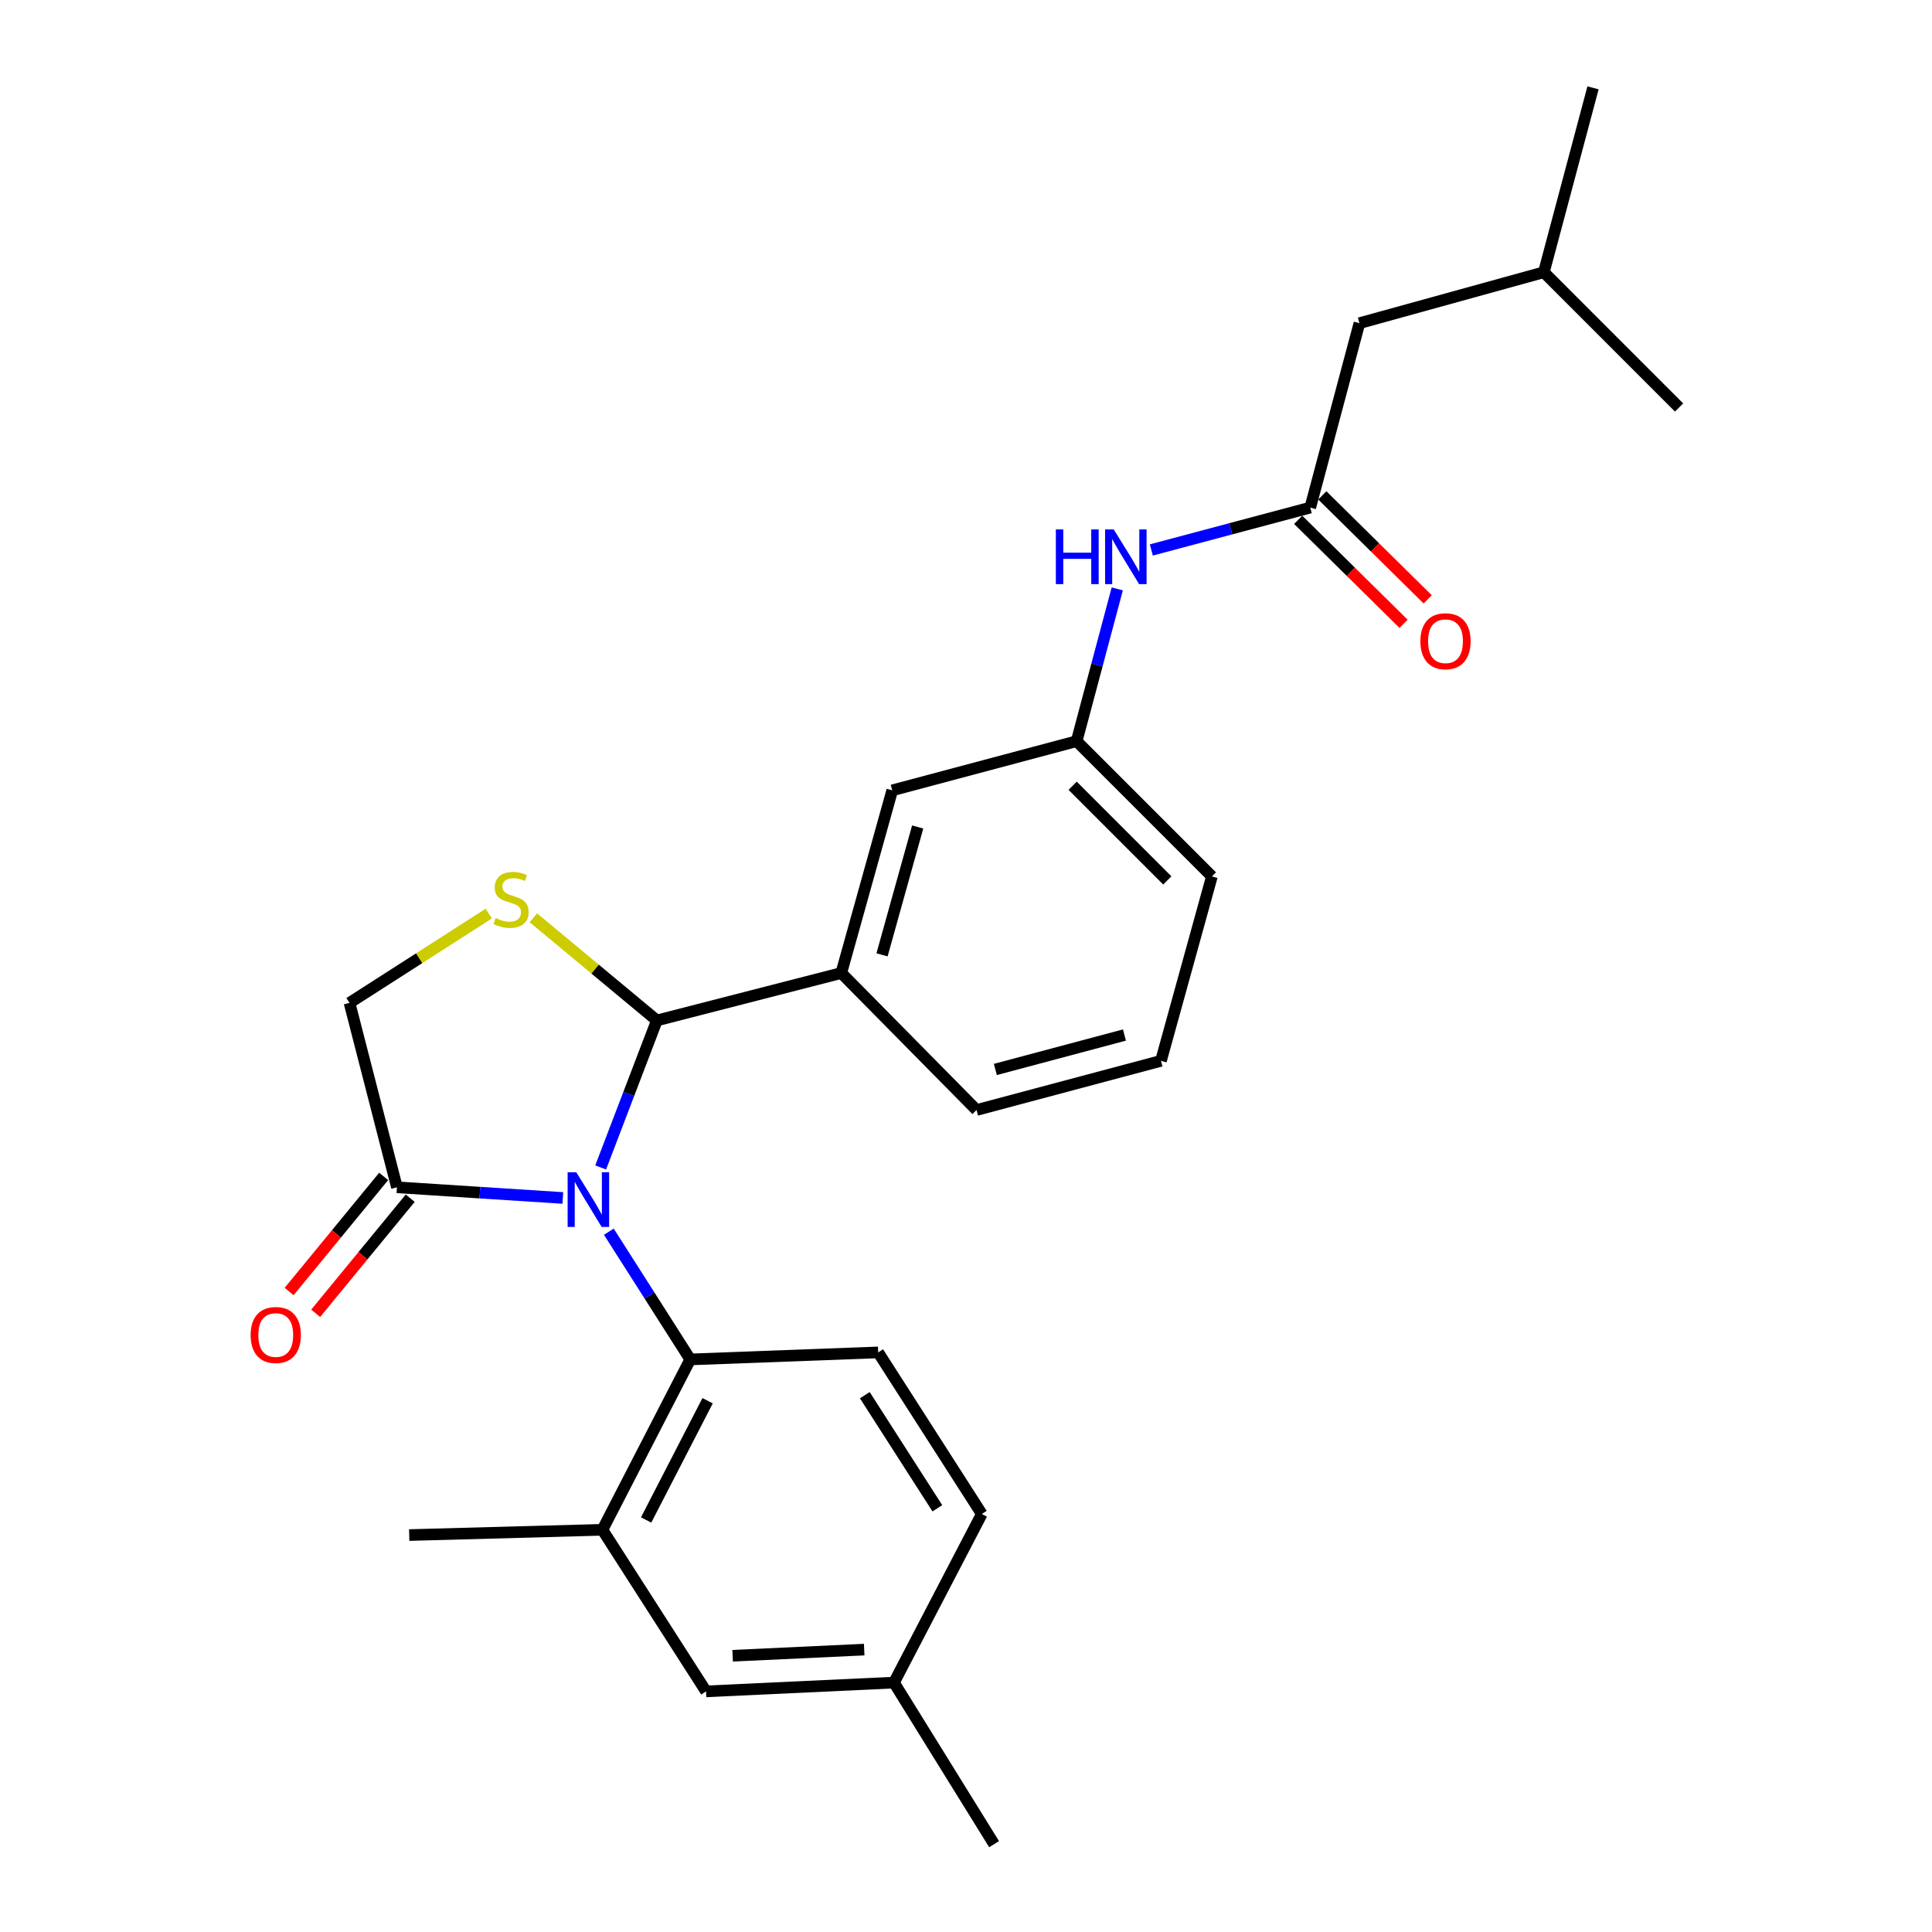<?xml version='1.0' encoding='iso-8859-1'?>
<svg version='1.1' baseProfile='full'
              xmlns='http://www.w3.org/2000/svg'
                      xmlns:rdkit='http://www.rdkit.org/xml'
                      xmlns:xlink='http://www.w3.org/1999/xlink'
                  xml:space='preserve'
width='1000px' height='1000px' viewBox='0 0 1000 1000'>
<!-- END OF HEADER -->
<rect style='opacity:1.0;fill:#FFFFFF;stroke:none' width='1000' height='1000' x='0' y='0'> </rect>
<path class='bond-0' d='M 595.937,284.663 L 637.06,273.697' style='fill:none;fill-rule:evenodd;stroke:#0000FF;stroke-width:6px;stroke-linecap:butt;stroke-linejoin:miter;stroke-opacity:1' />
<path class='bond-0' d='M 637.06,273.697 L 678.184,262.731' style='fill:none;fill-rule:evenodd;stroke:#000000;stroke-width:6px;stroke-linecap:butt;stroke-linejoin:miter;stroke-opacity:1' />
<path class='bond-1' d='M 578.292,304.815 L 567.782,344.224' style='fill:none;fill-rule:evenodd;stroke:#0000FF;stroke-width:6px;stroke-linecap:butt;stroke-linejoin:miter;stroke-opacity:1' />
<path class='bond-1' d='M 567.782,344.224 L 557.272,383.632' style='fill:none;fill-rule:evenodd;stroke:#000000;stroke-width:6px;stroke-linecap:butt;stroke-linejoin:miter;stroke-opacity:1' />
<path class='bond-2' d='M 703.638,167.274 L 799.095,140.911' style='fill:none;fill-rule:evenodd;stroke:#000000;stroke-width:6px;stroke-linecap:butt;stroke-linejoin:miter;stroke-opacity:1' />
<path class='bond-3' d='M 703.638,167.274 L 678.184,262.731' style='fill:none;fill-rule:evenodd;stroke:#000000;stroke-width:6px;stroke-linecap:butt;stroke-linejoin:miter;stroke-opacity:1' />
<path class='bond-4' d='M 671.939,269.059 L 699.211,295.972' style='fill:none;fill-rule:evenodd;stroke:#000000;stroke-width:6px;stroke-linecap:butt;stroke-linejoin:miter;stroke-opacity:1' />
<path class='bond-4' d='M 699.211,295.972 L 726.483,322.886' style='fill:none;fill-rule:evenodd;stroke:#FF0000;stroke-width:6px;stroke-linecap:butt;stroke-linejoin:miter;stroke-opacity:1' />
<path class='bond-4' d='M 684.428,256.404 L 711.7,283.318' style='fill:none;fill-rule:evenodd;stroke:#000000;stroke-width:6px;stroke-linecap:butt;stroke-linejoin:miter;stroke-opacity:1' />
<path class='bond-4' d='M 711.7,283.318 L 738.971,310.231' style='fill:none;fill-rule:evenodd;stroke:#FF0000;stroke-width:6px;stroke-linecap:butt;stroke-linejoin:miter;stroke-opacity:1' />
<path class='bond-5' d='M 799.095,140.911 L 869.087,210.914' style='fill:none;fill-rule:evenodd;stroke:#000000;stroke-width:6px;stroke-linecap:butt;stroke-linejoin:miter;stroke-opacity:1' />
<path class='bond-6' d='M 799.095,140.911 L 824.549,45.455' style='fill:none;fill-rule:evenodd;stroke:#000000;stroke-width:6px;stroke-linecap:butt;stroke-linejoin:miter;stroke-opacity:1' />
<path class='bond-7' d='M 252.977,472.874 L 216.943,495.984' style='fill:none;fill-rule:evenodd;stroke:#CCCC00;stroke-width:6px;stroke-linecap:butt;stroke-linejoin:miter;stroke-opacity:1' />
<path class='bond-7' d='M 216.943,495.984 L 180.908,519.093' style='fill:none;fill-rule:evenodd;stroke:#000000;stroke-width:6px;stroke-linecap:butt;stroke-linejoin:miter;stroke-opacity:1' />
<path class='bond-8' d='M 276.074,475.045 L 308.035,501.613' style='fill:none;fill-rule:evenodd;stroke:#CCCC00;stroke-width:6px;stroke-linecap:butt;stroke-linejoin:miter;stroke-opacity:1' />
<path class='bond-8' d='M 308.035,501.613 L 339.996,528.181' style='fill:none;fill-rule:evenodd;stroke:#000000;stroke-width:6px;stroke-linecap:butt;stroke-linejoin:miter;stroke-opacity:1' />
<path class='bond-9' d='M 180.908,519.093 L 205.454,614.55' style='fill:none;fill-rule:evenodd;stroke:#000000;stroke-width:6px;stroke-linecap:butt;stroke-linejoin:miter;stroke-opacity:1' />
<path class='bond-10' d='M 205.454,614.55 L 248.388,617.306' style='fill:none;fill-rule:evenodd;stroke:#000000;stroke-width:6px;stroke-linecap:butt;stroke-linejoin:miter;stroke-opacity:1' />
<path class='bond-10' d='M 248.388,617.306 L 291.323,620.062' style='fill:none;fill-rule:evenodd;stroke:#0000FF;stroke-width:6px;stroke-linecap:butt;stroke-linejoin:miter;stroke-opacity:1' />
<path class='bond-11' d='M 198.584,608.908 L 174.118,638.694' style='fill:none;fill-rule:evenodd;stroke:#000000;stroke-width:6px;stroke-linecap:butt;stroke-linejoin:miter;stroke-opacity:1' />
<path class='bond-11' d='M 174.118,638.694 L 149.653,668.48' style='fill:none;fill-rule:evenodd;stroke:#FF0000;stroke-width:6px;stroke-linecap:butt;stroke-linejoin:miter;stroke-opacity:1' />
<path class='bond-11' d='M 212.323,620.192 L 187.857,649.979' style='fill:none;fill-rule:evenodd;stroke:#000000;stroke-width:6px;stroke-linecap:butt;stroke-linejoin:miter;stroke-opacity:1' />
<path class='bond-11' d='M 187.857,649.979 L 163.392,679.765' style='fill:none;fill-rule:evenodd;stroke:#FF0000;stroke-width:6px;stroke-linecap:butt;stroke-linejoin:miter;stroke-opacity:1' />
<path class='bond-12' d='M 310.907,604.269 L 325.452,566.225' style='fill:none;fill-rule:evenodd;stroke:#0000FF;stroke-width:6px;stroke-linecap:butt;stroke-linejoin:miter;stroke-opacity:1' />
<path class='bond-12' d='M 325.452,566.225 L 339.996,528.181' style='fill:none;fill-rule:evenodd;stroke:#000000;stroke-width:6px;stroke-linecap:butt;stroke-linejoin:miter;stroke-opacity:1' />
<path class='bond-13' d='M 315.134,637.524 L 336.203,670.58' style='fill:none;fill-rule:evenodd;stroke:#0000FF;stroke-width:6px;stroke-linecap:butt;stroke-linejoin:miter;stroke-opacity:1' />
<path class='bond-13' d='M 336.203,670.58 L 357.272,703.636' style='fill:none;fill-rule:evenodd;stroke:#000000;stroke-width:6px;stroke-linecap:butt;stroke-linejoin:miter;stroke-opacity:1' />
<path class='bond-14' d='M 339.996,528.181 L 435.452,503.635' style='fill:none;fill-rule:evenodd;stroke:#000000;stroke-width:6px;stroke-linecap:butt;stroke-linejoin:miter;stroke-opacity:1' />
<path class='bond-15' d='M 557.272,383.632 L 627.275,453.635' style='fill:none;fill-rule:evenodd;stroke:#000000;stroke-width:6px;stroke-linecap:butt;stroke-linejoin:miter;stroke-opacity:1' />
<path class='bond-15' d='M 555.201,406.705 L 604.202,455.706' style='fill:none;fill-rule:evenodd;stroke:#000000;stroke-width:6px;stroke-linecap:butt;stroke-linejoin:miter;stroke-opacity:1' />
<path class='bond-16' d='M 557.272,383.632 L 461.816,409.087' style='fill:none;fill-rule:evenodd;stroke:#000000;stroke-width:6px;stroke-linecap:butt;stroke-linejoin:miter;stroke-opacity:1' />
<path class='bond-17' d='M 627.275,453.635 L 600.911,549.091' style='fill:none;fill-rule:evenodd;stroke:#000000;stroke-width:6px;stroke-linecap:butt;stroke-linejoin:miter;stroke-opacity:1' />
<path class='bond-18' d='M 311.815,791.823 L 357.272,703.636' style='fill:none;fill-rule:evenodd;stroke:#000000;stroke-width:6px;stroke-linecap:butt;stroke-linejoin:miter;stroke-opacity:1' />
<path class='bond-18' d='M 334.437,786.741 L 366.257,725.01' style='fill:none;fill-rule:evenodd;stroke:#000000;stroke-width:6px;stroke-linecap:butt;stroke-linejoin:miter;stroke-opacity:1' />
<path class='bond-19' d='M 311.815,791.823 L 365.45,875.456' style='fill:none;fill-rule:evenodd;stroke:#000000;stroke-width:6px;stroke-linecap:butt;stroke-linejoin:miter;stroke-opacity:1' />
<path class='bond-20' d='M 311.815,791.823 L 211.815,794.549' style='fill:none;fill-rule:evenodd;stroke:#000000;stroke-width:6px;stroke-linecap:butt;stroke-linejoin:miter;stroke-opacity:1' />
<path class='bond-21' d='M 357.272,703.636 L 454.546,700.001' style='fill:none;fill-rule:evenodd;stroke:#000000;stroke-width:6px;stroke-linecap:butt;stroke-linejoin:miter;stroke-opacity:1' />
<path class='bond-22' d='M 365.45,875.456 L 462.724,870.912' style='fill:none;fill-rule:evenodd;stroke:#000000;stroke-width:6px;stroke-linecap:butt;stroke-linejoin:miter;stroke-opacity:1' />
<path class='bond-22' d='M 379.212,857.014 L 447.304,853.833' style='fill:none;fill-rule:evenodd;stroke:#000000;stroke-width:6px;stroke-linecap:butt;stroke-linejoin:miter;stroke-opacity:1' />
<path class='bond-23' d='M 454.546,700.001 L 508.181,783.634' style='fill:none;fill-rule:evenodd;stroke:#000000;stroke-width:6px;stroke-linecap:butt;stroke-linejoin:miter;stroke-opacity:1' />
<path class='bond-23' d='M 447.625,722.144 L 485.169,780.687' style='fill:none;fill-rule:evenodd;stroke:#000000;stroke-width:6px;stroke-linecap:butt;stroke-linejoin:miter;stroke-opacity:1' />
<path class='bond-24' d='M 462.724,870.912 L 508.181,783.634' style='fill:none;fill-rule:evenodd;stroke:#000000;stroke-width:6px;stroke-linecap:butt;stroke-linejoin:miter;stroke-opacity:1' />
<path class='bond-25' d='M 462.724,870.912 L 514.542,954.545' style='fill:none;fill-rule:evenodd;stroke:#000000;stroke-width:6px;stroke-linecap:butt;stroke-linejoin:miter;stroke-opacity:1' />
<path class='bond-26' d='M 600.911,549.091 L 505.455,574.546' style='fill:none;fill-rule:evenodd;stroke:#000000;stroke-width:6px;stroke-linecap:butt;stroke-linejoin:miter;stroke-opacity:1' />
<path class='bond-26' d='M 582.012,535.73 L 515.192,553.548' style='fill:none;fill-rule:evenodd;stroke:#000000;stroke-width:6px;stroke-linecap:butt;stroke-linejoin:miter;stroke-opacity:1' />
<path class='bond-27' d='M 505.455,574.546 L 435.452,503.635' style='fill:none;fill-rule:evenodd;stroke:#000000;stroke-width:6px;stroke-linecap:butt;stroke-linejoin:miter;stroke-opacity:1' />
<path class='bond-28' d='M 435.452,503.635 L 461.816,409.087' style='fill:none;fill-rule:evenodd;stroke:#000000;stroke-width:6px;stroke-linecap:butt;stroke-linejoin:miter;stroke-opacity:1' />
<path class='bond-28' d='M 456.533,494.228 L 474.987,428.045' style='fill:none;fill-rule:evenodd;stroke:#000000;stroke-width:6px;stroke-linecap:butt;stroke-linejoin:miter;stroke-opacity:1' />
<path  class='atom-0' d='M 546.507 274.026
L 550.347 274.026
L 550.347 286.066
L 564.827 286.066
L 564.827 274.026
L 568.667 274.026
L 568.667 302.346
L 564.827 302.346
L 564.827 289.266
L 550.347 289.266
L 550.347 302.346
L 546.507 302.346
L 546.507 274.026
' fill='#0000FF'/>
<path  class='atom-0' d='M 576.467 274.026
L 585.747 289.026
Q 586.667 290.506, 588.147 293.186
Q 589.627 295.866, 589.707 296.026
L 589.707 274.026
L 593.467 274.026
L 593.467 302.346
L 589.587 302.346
L 579.627 285.946
Q 578.467 284.026, 577.227 281.826
Q 576.027 279.626, 575.667 278.946
L 575.667 302.346
L 571.987 302.346
L 571.987 274.026
L 576.467 274.026
' fill='#0000FF'/>
<path  class='atom-3' d='M 735.186 331.895
Q 735.186 325.095, 738.546 321.295
Q 741.906 317.495, 748.186 317.495
Q 754.466 317.495, 757.826 321.295
Q 761.186 325.095, 761.186 331.895
Q 761.186 338.775, 757.786 342.695
Q 754.386 346.575, 748.186 346.575
Q 741.946 346.575, 738.546 342.695
Q 735.186 338.815, 735.186 331.895
M 748.186 343.375
Q 752.506 343.375, 754.826 340.495
Q 757.186 337.575, 757.186 331.895
Q 757.186 326.335, 754.826 323.535
Q 752.506 320.695, 748.186 320.695
Q 743.866 320.695, 741.506 323.495
Q 739.186 326.295, 739.186 331.895
Q 739.186 337.615, 741.506 340.495
Q 743.866 343.375, 748.186 343.375
' fill='#FF0000'/>
<path  class='atom-5' d='M 256.541 475.178
Q 256.861 475.298, 258.181 475.858
Q 259.501 476.418, 260.941 476.778
Q 262.421 477.098, 263.861 477.098
Q 266.541 477.098, 268.101 475.818
Q 269.661 474.498, 269.661 472.218
Q 269.661 470.658, 268.861 469.698
Q 268.101 468.738, 266.901 468.218
Q 265.701 467.698, 263.701 467.098
Q 261.181 466.338, 259.661 465.618
Q 258.181 464.898, 257.101 463.378
Q 256.061 461.858, 256.061 459.298
Q 256.061 455.738, 258.461 453.538
Q 260.901 451.338, 265.701 451.338
Q 268.981 451.338, 272.701 452.898
L 271.781 455.978
Q 268.381 454.578, 265.821 454.578
Q 263.061 454.578, 261.541 455.738
Q 260.021 456.858, 260.061 458.818
Q 260.061 460.338, 260.821 461.258
Q 261.621 462.178, 262.741 462.698
Q 263.901 463.218, 265.821 463.818
Q 268.381 464.618, 269.901 465.418
Q 271.421 466.218, 272.501 467.858
Q 273.621 469.458, 273.621 472.218
Q 273.621 476.138, 270.981 478.258
Q 268.381 480.338, 264.021 480.338
Q 261.501 480.338, 259.581 479.778
Q 257.701 479.258, 255.461 478.338
L 256.541 475.178
' fill='#CCCC00'/>
<path  class='atom-8' d='M 298.285 606.751
L 307.565 621.751
Q 308.485 623.231, 309.965 625.911
Q 311.445 628.591, 311.525 628.751
L 311.525 606.751
L 315.285 606.751
L 315.285 635.071
L 311.405 635.071
L 301.445 618.671
Q 300.285 616.751, 299.045 614.551
Q 297.845 612.351, 297.485 611.671
L 297.485 635.071
L 293.805 635.071
L 293.805 606.751
L 298.285 606.751
' fill='#0000FF'/>
<path  class='atom-10' d='M 129.731 690.993
Q 129.731 684.193, 133.091 680.393
Q 136.451 676.593, 142.731 676.593
Q 149.011 676.593, 152.371 680.393
Q 155.731 684.193, 155.731 690.993
Q 155.731 697.873, 152.331 701.793
Q 148.931 705.673, 142.731 705.673
Q 136.491 705.673, 133.091 701.793
Q 129.731 697.913, 129.731 690.993
M 142.731 702.473
Q 147.051 702.473, 149.371 699.593
Q 151.731 696.673, 151.731 690.993
Q 151.731 685.433, 149.371 682.633
Q 147.051 679.793, 142.731 679.793
Q 138.411 679.793, 136.051 682.593
Q 133.731 685.393, 133.731 690.993
Q 133.731 696.713, 136.051 699.593
Q 138.411 702.473, 142.731 702.473
' fill='#FF0000'/>
</svg>
